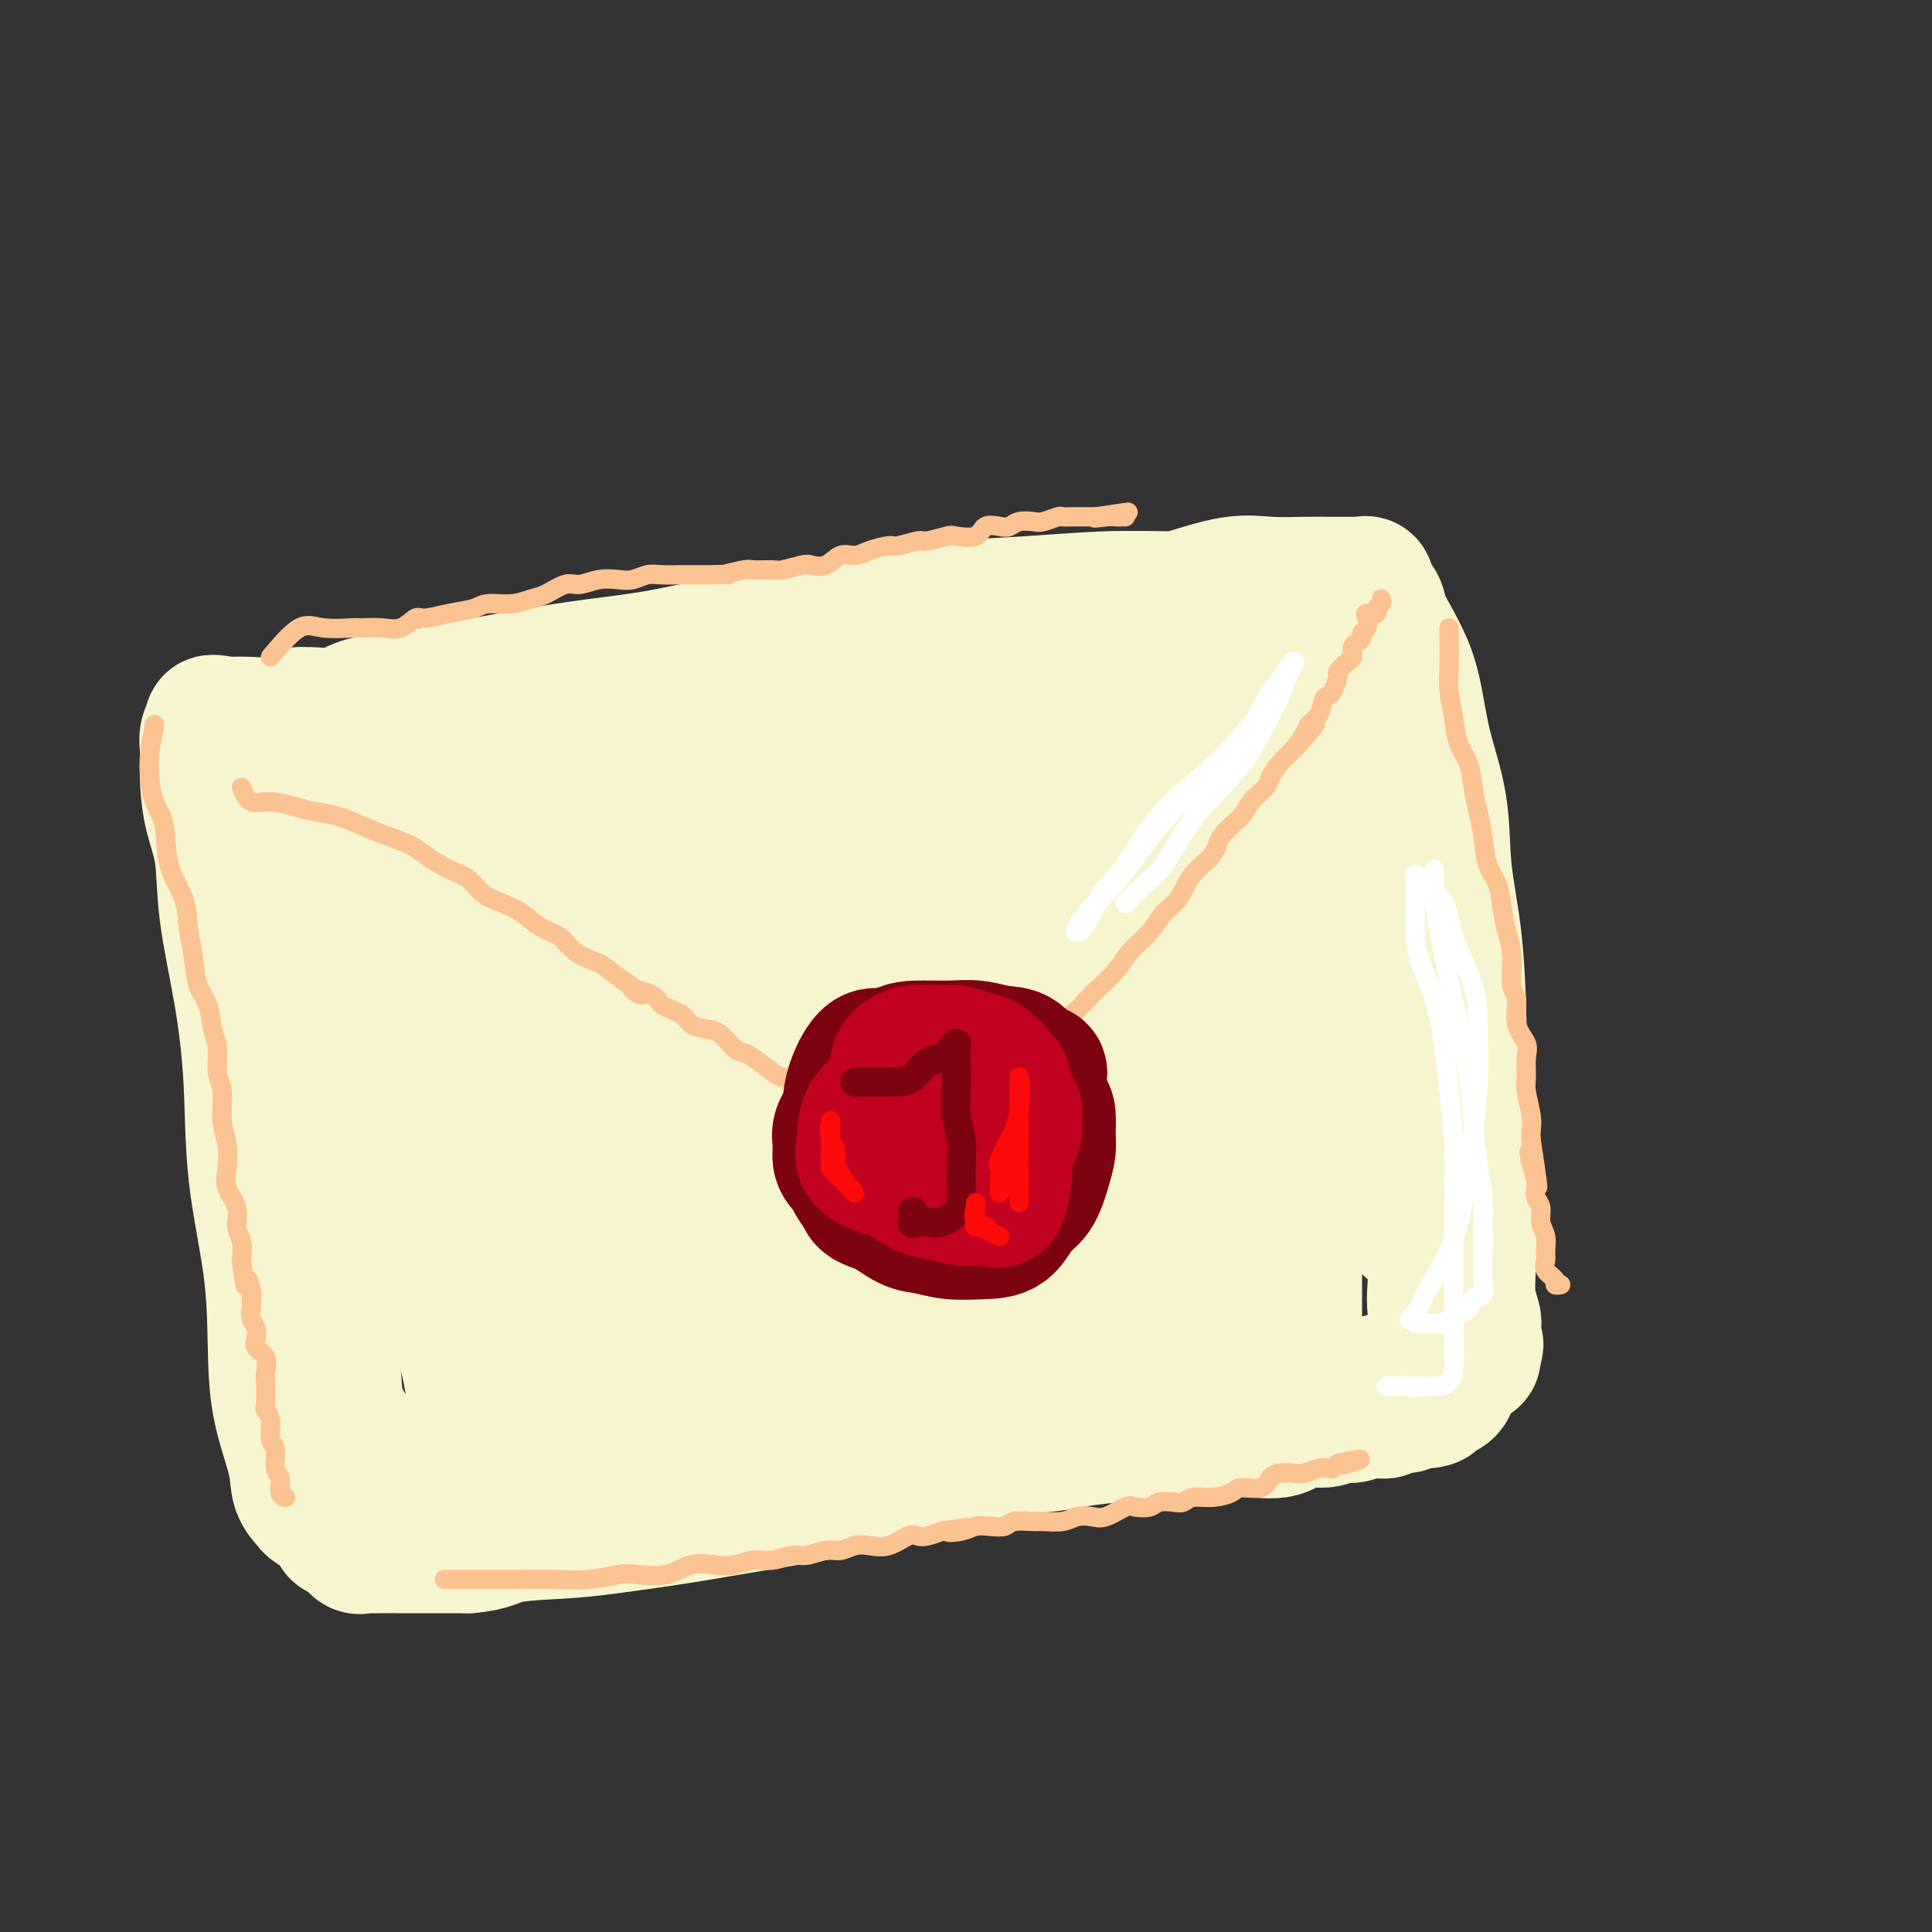 <svg viewBox='0 0 400 400' version='1.1' xmlns='http://www.w3.org/2000/svg' xmlns:xlink='http://www.w3.org/1999/xlink'><rect x="0" y="0" width="400" height="400" fill="#333333" stroke="none"/><g fill='none' stroke='rgb(247,245,208)' stroke-width='28' stroke-linecap='round' stroke-linejoin='round'><path d='M59,183c-0.012,1.826 -0.025,3.651 0,6c0.025,2.349 0.087,5.221 0,8c-0.087,2.779 -0.323,5.466 0,10c0.323,4.534 1.204,10.914 2,17c0.796,6.086 1.509,11.876 2,18c0.491,6.124 0.762,12.582 1,18c0.238,5.418 0.442,9.795 1,14c0.558,4.205 1.470,8.238 2,12c0.530,3.762 0.678,7.253 1,10c0.322,2.747 0.817,4.749 1,7c0.183,2.251 0.053,4.749 0,6c-0.053,1.251 -0.029,1.253 0,2c0.029,0.747 0.062,2.239 0,3c-0.062,0.761 -0.220,0.792 0,1c0.220,0.208 0.818,0.592 1,1c0.182,0.408 -0.053,0.842 0,1c0.053,0.158 0.396,0.042 1,0c0.604,-0.042 1.471,-0.011 2,0c0.529,0.011 0.719,0.003 1,0c0.281,-0.003 0.652,-0.001 1,0c0.348,0.001 0.674,0.000 1,0'/><path d='M76,317c1.786,0.449 2.751,0.072 4,0c1.249,-0.072 2.784,0.160 5,0c2.216,-0.160 5.114,-0.713 8,-1c2.886,-0.287 5.760,-0.307 9,-1c3.240,-0.693 6.847,-2.060 11,-3c4.153,-0.940 8.851,-1.454 13,-2c4.149,-0.546 7.749,-1.124 12,-2c4.251,-0.876 9.152,-2.052 14,-3c4.848,-0.948 9.642,-1.670 14,-2c4.358,-0.330 8.278,-0.270 13,-1c4.722,-0.730 10.244,-2.252 15,-3c4.756,-0.748 8.745,-0.722 13,-1c4.255,-0.278 8.775,-0.860 13,-1c4.225,-0.140 8.153,0.161 12,0c3.847,-0.161 7.612,-0.783 11,-1c3.388,-0.217 6.399,-0.029 9,0c2.601,0.029 4.793,-0.101 7,0c2.207,0.101 4.430,0.435 6,0c1.570,-0.435 2.489,-1.637 4,-2c1.511,-0.363 3.616,0.113 5,0c1.384,-0.113 2.049,-0.814 3,-1c0.951,-0.186 2.189,0.142 3,0c0.811,-0.142 1.194,-0.755 2,-1c0.806,-0.245 2.033,-0.122 3,0c0.967,0.122 1.674,0.243 2,0c0.326,-0.243 0.273,-0.850 1,-1c0.727,-0.150 2.236,0.156 3,0c0.764,-0.156 0.783,-0.773 1,-1c0.217,-0.227 0.634,-0.065 1,0c0.366,0.065 0.683,0.032 1,0'/><path d='M294,290c4.605,-0.808 1.616,0.173 1,0c-0.616,-0.173 1.141,-1.500 2,-2c0.859,-0.500 0.818,-0.175 1,0c0.182,0.175 0.585,0.199 1,0c0.415,-0.199 0.840,-0.621 1,-1c0.160,-0.379 0.054,-0.715 0,-1c-0.054,-0.285 -0.058,-0.519 0,-1c0.058,-0.481 0.176,-1.210 0,-2c-0.176,-0.790 -0.647,-1.641 -1,-3c-0.353,-1.359 -0.587,-3.225 -1,-5c-0.413,-1.775 -1.004,-3.457 -1,-6c0.004,-2.543 0.602,-5.946 0,-10c-0.602,-4.054 -2.406,-8.760 -3,-13c-0.594,-4.240 0.020,-8.016 0,-12c-0.020,-3.984 -0.676,-8.178 -1,-12c-0.324,-3.822 -0.318,-7.274 -1,-11c-0.682,-3.726 -2.052,-7.728 -3,-11c-0.948,-3.272 -1.473,-5.815 -2,-9c-0.527,-3.185 -1.057,-7.013 -2,-10c-0.943,-2.987 -2.299,-5.134 -3,-8c-0.701,-2.866 -0.749,-6.450 -1,-9c-0.251,-2.550 -0.707,-4.065 -1,-6c-0.293,-1.935 -0.425,-4.290 -1,-6c-0.575,-1.710 -1.593,-2.774 -2,-4c-0.407,-1.226 -0.204,-2.613 0,-4'/><path d='M277,144c-2.542,-11.170 -1.398,-5.596 -1,-4c0.398,1.596 0.051,-0.788 0,-2c-0.051,-1.212 0.195,-1.253 0,-2c-0.195,-0.747 -0.830,-2.200 -1,-3c-0.170,-0.800 0.124,-0.946 0,-1c-0.124,-0.054 -0.668,-0.014 -1,0c-0.332,0.014 -0.453,0.004 -1,0c-0.547,-0.004 -1.520,-0.001 -2,0c-0.480,0.001 -0.466,0.000 -1,0c-0.534,-0.000 -1.617,-0.001 -2,0c-0.383,0.001 -0.066,0.003 -1,0c-0.934,-0.003 -3.117,-0.011 -5,0c-1.883,0.011 -3.464,0.040 -6,0c-2.536,-0.040 -6.028,-0.147 -9,0c-2.972,0.147 -5.425,0.550 -9,1c-3.575,0.450 -8.273,0.946 -13,1c-4.727,0.054 -9.485,-0.333 -14,0c-4.515,0.333 -8.788,1.387 -13,2c-4.212,0.613 -8.365,0.786 -13,1c-4.635,0.214 -9.753,0.470 -15,1c-5.247,0.530 -10.622,1.335 -16,2c-5.378,0.665 -10.758,1.189 -16,2c-5.242,0.811 -10.347,1.909 -16,3c-5.653,1.091 -11.856,2.176 -17,3c-5.144,0.824 -9.229,1.386 -14,2c-4.771,0.614 -10.227,1.278 -15,2c-4.773,0.722 -8.862,1.502 -12,2c-3.138,0.498 -5.325,0.714 -7,1c-1.675,0.286 -2.837,0.643 -4,1'/><path d='M53,156c-18.209,3.021 -5.232,1.574 0,1c5.232,-0.574 2.719,-0.274 2,0c-0.719,0.274 0.357,0.523 1,1c0.643,0.477 0.855,1.184 1,2c0.145,0.816 0.224,1.743 1,3c0.776,1.257 2.251,2.844 3,6c0.749,3.156 0.773,7.882 1,13c0.227,5.118 0.656,10.630 1,17c0.344,6.370 0.603,13.599 1,20c0.397,6.401 0.933,11.973 1,17c0.067,5.027 -0.335,9.508 0,14c0.335,4.492 1.407,8.993 2,13c0.593,4.007 0.707,7.518 1,11c0.293,3.482 0.765,6.933 1,10c0.235,3.067 0.233,5.749 1,8c0.767,2.251 2.304,4.070 3,6c0.696,1.930 0.550,3.971 1,6c0.450,2.029 1.497,4.046 2,5c0.503,0.954 0.464,0.846 1,1c0.536,0.154 1.647,0.570 2,1c0.353,0.430 -0.052,0.875 0,1c0.052,0.125 0.559,-0.068 1,0c0.441,0.068 0.814,0.397 1,0c0.186,-0.397 0.183,-1.521 1,-2c0.817,-0.479 2.454,-0.313 4,-1c1.546,-0.687 3.002,-2.225 5,-3c1.998,-0.775 4.538,-0.786 7,-1c2.462,-0.214 4.846,-0.633 8,-1c3.154,-0.367 7.077,-0.684 11,-1'/><path d='M117,303c8.478,-1.062 9.172,-0.716 12,-1c2.828,-0.284 7.788,-1.197 12,-2c4.212,-0.803 7.674,-1.496 11,-2c3.326,-0.504 6.514,-0.821 10,-1c3.486,-0.179 7.269,-0.222 11,-1c3.731,-0.778 7.411,-2.292 11,-3c3.589,-0.708 7.085,-0.608 10,-1c2.915,-0.392 5.247,-1.274 8,-2c2.753,-0.726 5.928,-1.297 9,-2c3.072,-0.703 6.042,-1.540 9,-2c2.958,-0.460 5.904,-0.544 9,-1c3.096,-0.456 6.342,-1.285 9,-2c2.658,-0.715 4.727,-1.318 7,-2c2.273,-0.682 4.749,-1.443 7,-2c2.251,-0.557 4.278,-0.909 6,-1c1.722,-0.091 3.141,0.078 4,0c0.859,-0.078 1.158,-0.403 2,-1c0.842,-0.597 2.226,-1.467 3,-2c0.774,-0.533 0.940,-0.727 1,-1c0.060,-0.273 0.016,-0.623 0,-1c-0.016,-0.377 -0.004,-0.782 0,-1c0.004,-0.218 0.001,-0.249 0,-1c-0.001,-0.751 -0.000,-2.222 0,-3c0.000,-0.778 0.000,-0.862 0,-2c-0.000,-1.138 -0.000,-3.330 0,-6c0.000,-2.670 0.000,-5.818 0,-9c-0.000,-3.182 -0.000,-6.399 0,-11c0.000,-4.601 0.000,-10.585 0,-17c-0.000,-6.415 -0.000,-13.261 0,-20c0.000,-6.739 0.000,-13.369 0,-20'/><path d='M268,183c-0.424,-17.297 -1.983,-14.541 -3,-16c-1.017,-1.459 -1.491,-7.133 -2,-11c-0.509,-3.867 -1.052,-5.926 -2,-8c-0.948,-2.074 -2.302,-4.163 -3,-6c-0.698,-1.837 -0.740,-3.422 -1,-5c-0.260,-1.578 -0.736,-3.151 -1,-3c-0.264,0.151 -0.315,2.024 -1,3c-0.685,0.976 -2.005,1.056 -3,2c-0.995,0.944 -1.664,2.753 -3,4c-1.336,1.247 -3.339,1.933 -6,3c-2.661,1.067 -5.981,2.514 -10,4c-4.019,1.486 -8.736,3.011 -13,4c-4.264,0.989 -8.075,1.442 -13,2c-4.925,0.558 -10.966,1.222 -17,2c-6.034,0.778 -12.063,1.671 -18,2c-5.937,0.329 -11.784,0.095 -18,0c-6.216,-0.095 -12.802,-0.051 -19,0c-6.198,0.051 -12.007,0.108 -18,0c-5.993,-0.108 -12.170,-0.383 -18,0c-5.830,0.383 -11.313,1.424 -16,2c-4.687,0.576 -8.579,0.688 -12,2c-3.421,1.312 -6.372,3.823 -8,6c-1.628,2.177 -1.933,4.020 -2,6c-0.067,1.980 0.106,4.098 0,7c-0.106,2.902 -0.490,6.589 0,10c0.490,3.411 1.854,6.546 4,11c2.146,4.454 5.073,10.227 8,16'/><path d='M73,220c3.555,7.766 6.441,13.680 9,20c2.559,6.320 4.790,13.046 7,19c2.210,5.954 4.399,11.135 6,16c1.601,4.865 2.615,9.413 3,13c0.385,3.587 0.143,6.212 0,8c-0.143,1.788 -0.186,2.740 0,3c0.186,0.260 0.601,-0.173 1,0c0.399,0.173 0.782,0.950 2,0c1.218,-0.950 3.271,-3.627 6,-6c2.729,-2.373 6.132,-4.441 10,-6c3.868,-1.559 8.199,-2.610 13,-4c4.801,-1.390 10.070,-3.118 16,-5c5.930,-1.882 12.521,-3.917 19,-5c6.479,-1.083 12.846,-1.214 19,-2c6.154,-0.786 12.097,-2.228 18,-3c5.903,-0.772 11.767,-0.875 17,-1c5.233,-0.125 9.834,-0.272 14,-1c4.166,-0.728 7.897,-2.037 11,-3c3.103,-0.963 5.579,-1.579 7,-2c1.421,-0.421 1.788,-0.647 2,-1c0.212,-0.353 0.269,-0.833 0,-1c-0.269,-0.167 -0.862,-0.020 -3,0c-2.138,0.020 -5.819,-0.086 -11,0c-5.181,0.086 -11.861,0.363 -20,0c-8.139,-0.363 -17.739,-1.368 -29,-2c-11.261,-0.632 -24.185,-0.892 -36,-1c-11.815,-0.108 -22.522,-0.065 -32,0c-9.478,0.065 -17.726,0.151 -24,0c-6.274,-0.151 -10.574,-0.541 -13,0c-2.426,0.541 -2.979,2.012 -2,3c0.979,0.988 3.489,1.494 6,2'/><path d='M89,261c3.618,0.312 9.662,0.093 18,0c8.338,-0.093 18.968,-0.059 31,0c12.032,0.059 25.464,0.145 39,-2c13.536,-2.145 27.176,-6.519 40,-10c12.824,-3.481 24.832,-6.067 34,-9c9.168,-2.933 15.496,-6.211 19,-8c3.504,-1.789 4.184,-2.090 3,-3c-1.184,-0.910 -4.233,-2.431 -10,-3c-5.767,-0.569 -14.254,-0.186 -25,0c-10.746,0.186 -23.751,0.176 -37,0c-13.249,-0.176 -26.741,-0.516 -39,0c-12.259,0.516 -23.286,1.889 -31,3c-7.714,1.111 -12.117,1.959 -15,3c-2.883,1.041 -4.247,2.276 -4,3c0.247,0.724 2.106,0.936 5,1c2.894,0.064 6.822,-0.022 13,0c6.178,0.022 14.606,0.150 25,-2c10.394,-2.150 22.755,-6.580 34,-11c11.245,-4.420 21.376,-8.831 30,-13c8.624,-4.169 15.742,-8.098 20,-12c4.258,-3.902 5.656,-7.779 7,-10c1.344,-2.221 2.634,-2.787 0,-3c-2.634,-0.213 -9.190,-0.073 -18,0c-8.810,0.073 -19.872,0.080 -34,0c-14.128,-0.080 -31.321,-0.246 -48,0c-16.679,0.246 -32.844,0.905 -47,3c-14.156,2.095 -26.304,5.628 -34,9c-7.696,3.372 -10.939,6.584 -12,8c-1.061,1.416 0.061,1.035 3,1c2.939,-0.035 7.697,0.276 18,0c10.303,-0.276 26.152,-1.138 42,-2'/><path d='M116,204c18.542,-1.856 33.396,-5.996 48,-10c14.604,-4.004 28.958,-7.872 41,-11c12.042,-3.128 21.771,-5.516 28,-8c6.229,-2.484 8.958,-5.063 8,-6c-0.958,-0.937 -5.602,-0.232 -12,0c-6.398,0.232 -14.550,-0.009 -24,0c-9.450,0.009 -20.198,0.268 -31,1c-10.802,0.732 -21.656,1.937 -32,3c-10.344,1.063 -20.177,1.984 -28,3c-7.823,1.016 -13.637,2.129 -17,3c-3.363,0.871 -4.274,1.501 -5,2c-0.726,0.499 -1.267,0.865 0,1c1.267,0.135 4.342,0.037 7,0c2.658,-0.037 4.898,-0.013 9,0c4.102,0.013 10.065,0.015 15,0c4.935,-0.015 8.841,-0.047 12,0c3.159,0.047 5.569,0.173 7,0c1.431,-0.173 1.881,-0.644 2,-1c0.119,-0.356 -0.094,-0.596 0,-1c0.094,-0.404 0.494,-0.971 -1,-1c-1.494,-0.029 -4.884,0.479 -8,0c-3.116,-0.479 -5.960,-1.944 -9,-3c-3.040,-1.056 -6.276,-1.703 -10,-3c-3.724,-1.297 -7.936,-3.244 -12,-5c-4.064,-1.756 -7.979,-3.322 -12,-5c-4.021,-1.678 -8.146,-3.469 -12,-5c-3.854,-1.531 -7.435,-2.802 -11,-4c-3.565,-1.198 -7.114,-2.323 -10,-3c-2.886,-0.677 -5.110,-0.908 -7,-1c-1.890,-0.092 -3.445,-0.046 -5,0'/><path d='M47,150c-4.022,-0.696 -3.078,-0.436 -3,0c0.078,0.436 -0.709,1.048 -1,2c-0.291,0.952 -0.085,2.245 0,3c0.085,0.755 0.048,0.973 0,2c-0.048,1.027 -0.109,2.864 0,5c0.109,2.136 0.386,4.572 1,7c0.614,2.428 1.563,4.849 2,8c0.437,3.151 0.362,7.031 1,12c0.638,4.969 1.989,11.026 3,17c1.011,5.974 1.683,11.863 2,18c0.317,6.137 0.278,12.520 1,19c0.722,6.480 2.206,13.055 3,19c0.794,5.945 0.900,11.260 1,16c0.100,4.740 0.196,8.904 1,13c0.804,4.096 2.317,8.123 3,11c0.683,2.877 0.536,4.602 1,6c0.464,1.398 1.539,2.468 2,3c0.461,0.532 0.307,0.525 1,1c0.693,0.475 2.232,1.433 3,2c0.768,0.567 0.765,0.742 1,1c0.235,0.258 0.707,0.598 1,1c0.293,0.402 0.408,0.864 1,1c0.592,0.136 1.663,-0.055 2,0c0.337,0.055 -0.058,0.354 0,1c0.058,0.646 0.569,1.637 1,2c0.431,0.363 0.782,0.097 1,0c0.218,-0.097 0.301,-0.026 1,0c0.699,0.026 2.012,0.007 3,0c0.988,-0.007 1.651,-0.002 3,0c1.349,0.002 3.386,0.001 6,0c2.614,-0.001 5.807,-0.000 9,0'/><path d='M97,320c4.815,-0.402 5.353,-1.406 8,-2c2.647,-0.594 7.405,-0.778 11,-1c3.595,-0.222 6.028,-0.481 10,-1c3.972,-0.519 9.482,-1.298 14,-2c4.518,-0.702 8.043,-1.326 12,-2c3.957,-0.674 8.345,-1.397 12,-2c3.655,-0.603 6.575,-1.086 10,-2c3.425,-0.914 7.353,-2.258 11,-3c3.647,-0.742 7.014,-0.881 10,-1c2.986,-0.119 5.592,-0.217 8,-1c2.408,-0.783 4.616,-2.250 7,-3c2.384,-0.750 4.942,-0.782 7,-1c2.058,-0.218 3.616,-0.622 6,-1c2.384,-0.378 5.593,-0.730 8,-1c2.407,-0.270 4.010,-0.456 6,-1c1.990,-0.544 4.365,-1.445 7,-2c2.635,-0.555 5.528,-0.765 8,-1c2.472,-0.235 4.522,-0.497 7,-1c2.478,-0.503 5.385,-1.248 8,-2c2.615,-0.752 4.937,-1.512 7,-2c2.063,-0.488 3.868,-0.704 6,-1c2.132,-0.296 4.592,-0.672 6,-1c1.408,-0.328 1.763,-0.608 3,-1c1.237,-0.392 3.357,-0.898 5,-1c1.643,-0.102 2.808,0.198 4,0c1.192,-0.198 2.411,-0.896 3,-1c0.589,-0.104 0.550,0.384 1,0c0.450,-0.384 1.390,-1.642 2,-2c0.610,-0.358 0.888,0.183 1,0c0.112,-0.183 0.056,-1.092 0,-2'/><path d='M305,279c1.087,-0.838 0.305,-0.434 0,-1c-0.305,-0.566 -0.132,-2.101 0,-3c0.132,-0.899 0.224,-1.163 0,-2c-0.224,-0.837 -0.764,-2.248 -1,-4c-0.236,-1.752 -0.168,-3.847 0,-7c0.168,-3.153 0.435,-7.366 0,-11c-0.435,-3.634 -1.574,-6.689 -2,-11c-0.426,-4.311 -0.140,-9.877 0,-15c0.140,-5.123 0.133,-9.805 0,-15c-0.133,-5.195 -0.392,-10.905 -1,-16c-0.608,-5.095 -1.565,-9.575 -2,-14c-0.435,-4.425 -0.346,-8.795 -1,-13c-0.654,-4.205 -2.049,-8.246 -3,-12c-0.951,-3.754 -1.458,-7.223 -2,-10c-0.542,-2.777 -1.119,-4.863 -2,-7c-0.881,-2.137 -2.067,-4.324 -3,-6c-0.933,-1.676 -1.612,-2.841 -2,-4c-0.388,-1.159 -0.484,-2.310 -1,-3c-0.516,-0.690 -1.453,-0.917 -2,-1c-0.547,-0.083 -0.705,-0.022 -1,0c-0.295,0.022 -0.729,0.006 -1,0c-0.271,-0.006 -0.381,-0.002 -1,0c-0.619,0.002 -1.748,0.000 -3,0c-1.252,-0.000 -2.626,-0.000 -4,0'/><path d='M273,124c-3.287,-0.154 -5.505,-0.038 -8,0c-2.495,0.038 -5.266,-0.001 -9,0c-3.734,0.001 -8.430,0.044 -13,0c-4.570,-0.044 -9.014,-0.173 -14,0c-4.986,0.173 -10.514,0.650 -16,1c-5.486,0.350 -10.930,0.573 -16,1c-5.070,0.427 -9.767,1.059 -15,2c-5.233,0.941 -11.000,2.192 -16,3c-5.000,0.808 -9.231,1.175 -14,2c-4.769,0.825 -10.077,2.109 -15,3c-4.923,0.891 -9.463,1.391 -14,2c-4.537,0.609 -9.073,1.328 -13,2c-3.927,0.672 -7.245,1.298 -11,2c-3.755,0.702 -7.948,1.480 -11,2c-3.052,0.520 -4.964,0.780 -7,1c-2.036,0.220 -4.194,0.398 -6,1c-1.806,0.602 -3.258,1.628 -5,2c-1.742,0.372 -3.773,0.088 -5,0c-1.227,-0.088 -1.649,0.018 -2,0c-0.351,-0.018 -0.630,-0.162 -1,0c-0.370,0.162 -0.831,0.628 -1,1c-0.169,0.372 -0.046,0.650 0,1c0.046,0.350 0.015,0.772 0,1c-0.015,0.228 -0.016,0.262 0,1c0.016,0.738 0.047,2.179 0,3c-0.047,0.821 -0.174,1.021 0,2c0.174,0.979 0.649,2.738 2,5c1.351,2.262 3.579,5.029 6,9c2.421,3.971 5.037,9.146 8,15c2.963,5.854 6.275,12.387 10,19c3.725,6.613 7.862,13.307 12,20'/><path d='M99,225c7.437,13.142 8.030,14.498 11,18c2.970,3.502 8.319,9.151 13,12c4.681,2.849 8.696,2.897 14,2c5.304,-0.897 11.898,-2.738 19,-6c7.102,-3.262 14.710,-7.946 22,-13c7.290,-5.054 14.260,-10.479 21,-16c6.740,-5.521 13.251,-11.140 18,-16c4.749,-4.860 7.737,-8.963 9,-11c1.263,-2.037 0.803,-2.010 0,-2c-0.803,0.010 -1.948,0.002 -5,0c-3.052,-0.002 -8.012,0.003 -14,0c-5.988,-0.003 -13.003,-0.015 -22,1c-8.997,1.015 -19.976,3.056 -31,6c-11.024,2.944 -22.094,6.791 -32,10c-9.906,3.209 -18.650,5.779 -25,9c-6.350,3.221 -10.307,7.092 -12,9c-1.693,1.908 -1.121,1.853 1,2c2.121,0.147 5.790,0.498 12,1c6.210,0.502 14.962,1.157 26,0c11.038,-1.157 24.361,-4.124 37,-8c12.639,-3.876 24.595,-8.661 36,-13c11.405,-4.339 22.259,-8.233 29,-12c6.741,-3.767 9.368,-7.409 11,-9c1.632,-1.591 2.269,-1.133 0,-1c-2.269,0.133 -7.443,-0.059 -14,0c-6.557,0.059 -14.497,0.370 -24,3c-9.503,2.630 -20.568,7.581 -32,12c-11.432,4.419 -23.229,8.308 -32,13c-8.771,4.692 -14.515,10.186 -18,13c-3.485,2.814 -4.710,2.947 -4,3c0.710,0.053 3.355,0.027 6,0'/><path d='M119,232c3.675,0.053 9.863,0.185 18,-1c8.137,-1.185 18.222,-3.689 31,-7c12.778,-3.311 28.248,-7.430 40,-10c11.752,-2.570 19.786,-3.591 23,-4c3.214,-0.409 1.607,-0.204 0,0'/><path d='M259,192c-1.211,1.981 -2.422,3.962 -3,6c-0.578,2.038 -0.523,4.133 0,8c0.523,3.867 1.513,9.508 2,14c0.487,4.492 0.472,7.836 1,11c0.528,3.164 1.598,6.148 2,5c0.402,-1.148 0.137,-6.427 0,-11c-0.137,-4.573 -0.146,-8.440 0,-13c0.146,-4.560 0.445,-9.814 0,-15c-0.445,-5.186 -1.636,-10.304 -2,-15c-0.364,-4.696 0.098,-8.971 0,-12c-0.098,-3.029 -0.758,-4.812 -1,-4c-0.242,0.812 -0.067,4.219 0,8c0.067,3.781 0.028,7.936 0,12c-0.028,4.064 -0.043,8.038 0,12c0.043,3.962 0.144,7.913 1,12c0.856,4.087 2.466,8.310 4,12c1.534,3.690 2.992,6.845 4,10c1.008,3.155 1.566,6.308 2,8c0.434,1.692 0.742,1.921 1,2c0.258,0.079 0.464,0.007 1,0c0.536,-0.007 1.401,0.050 2,0c0.599,-0.050 0.930,-0.206 1,-1c0.070,-0.794 -0.123,-2.227 0,-3c0.123,-0.773 0.561,-0.887 1,-1'/><path d='M275,237c0.354,-0.775 0.740,-0.714 1,0c0.260,0.714 0.395,2.079 1,3c0.605,0.921 1.679,1.398 2,2c0.321,0.602 -0.110,1.328 0,2c0.110,0.672 0.762,1.291 1,2c0.238,0.709 0.064,1.507 0,1c-0.064,-0.507 -0.017,-2.320 0,-4c0.017,-1.680 0.005,-3.228 0,-5c-0.005,-1.772 -0.001,-3.768 0,-6c0.001,-2.232 0.000,-4.701 0,-7c-0.000,-2.299 -0.000,-4.429 0,-7c0.000,-2.571 0.000,-5.582 0,-8c-0.000,-2.418 -0.000,-4.244 0,-7c0.000,-2.756 0.000,-6.441 0,-9c-0.000,-2.559 -0.000,-3.992 0,-6c0.000,-2.008 0.000,-4.590 0,-7c-0.000,-2.410 -0.000,-4.649 0,-6c0.000,-1.351 0.000,-1.815 0,-2c-0.000,-0.185 -0.000,-0.093 0,0'/><path d='M217,134c3.126,-2.882 6.252,-5.763 9,-7c2.748,-1.237 5.118,-0.829 8,-1c2.882,-0.171 6.276,-0.921 10,-2c3.724,-1.079 7.778,-2.485 11,-3c3.222,-0.515 5.612,-0.138 8,0c2.388,0.138 4.773,0.035 7,0c2.227,-0.035 4.295,-0.004 6,0c1.705,0.004 3.045,-0.020 4,0c0.955,0.020 1.524,0.084 2,0c0.476,-0.084 0.857,-0.314 1,0c0.143,0.314 0.046,1.173 0,2c-0.046,0.827 -0.041,1.621 0,3c0.041,1.379 0.119,3.343 0,6c-0.119,2.657 -0.435,6.007 0,10c0.435,3.993 1.622,8.630 2,13c0.378,4.370 -0.053,8.475 0,13c0.053,4.525 0.592,9.471 1,14c0.408,4.529 0.687,8.643 1,13c0.313,4.357 0.661,8.959 1,13c0.339,4.041 0.670,7.520 1,11'/><path d='M289,219c1.321,17.305 1.622,11.566 2,11c0.378,-0.566 0.833,4.041 1,7c0.167,2.959 0.045,4.271 0,6c-0.045,1.729 -0.012,3.875 0,5c0.012,1.125 0.003,1.229 0,2c-0.003,0.771 -0.001,2.207 0,3c0.001,0.793 0.000,0.941 0,1c-0.000,0.059 -0.000,0.030 0,0'/></g>
<g fill='none' stroke='rgb(252,195,146)' stroke-width='4' stroke-linecap='round' stroke-linejoin='round'><path d='M32,150c-0.408,2.095 -0.816,4.190 -1,6c-0.184,1.810 -0.144,3.336 0,5c0.144,1.664 0.392,3.465 1,5c0.608,1.535 1.578,2.803 2,5c0.422,2.197 0.297,5.323 1,8c0.703,2.677 2.234,4.907 3,7c0.766,2.093 0.768,4.051 1,6c0.232,1.949 0.693,3.888 1,6c0.307,2.112 0.459,4.396 1,6c0.541,1.604 1.469,2.527 2,4c0.531,1.473 0.663,3.495 1,5c0.337,1.505 0.879,2.491 1,4c0.121,1.509 -0.177,3.541 0,5c0.177,1.459 0.830,2.347 1,4c0.170,1.653 -0.143,4.073 0,6c0.143,1.927 0.741,3.363 1,5c0.259,1.637 0.178,3.476 0,5c-0.178,1.524 -0.454,2.731 0,4c0.454,1.269 1.637,2.598 2,4c0.363,1.402 -0.095,2.878 0,4c0.095,1.122 0.741,1.892 1,3c0.259,1.108 0.129,2.554 0,4'/><path d='M50,261c0.940,7.650 0.792,4.774 1,4c0.208,-0.774 0.774,0.555 1,2c0.226,1.445 0.111,3.006 0,4c-0.111,0.994 -0.218,1.420 0,2c0.218,0.580 0.762,1.314 1,2c0.238,0.686 0.169,1.322 0,2c-0.169,0.678 -0.437,1.396 0,2c0.437,0.604 1.580,1.093 2,2c0.420,0.907 0.117,2.233 0,3c-0.117,0.767 -0.046,0.976 0,2c0.046,1.024 0.069,2.863 0,4c-0.069,1.137 -0.230,1.572 0,2c0.230,0.428 0.850,0.848 1,2c0.150,1.152 -0.171,3.037 0,4c0.171,0.963 0.834,1.004 1,2c0.166,0.996 -0.166,2.946 0,4c0.166,1.054 0.828,1.210 1,2c0.172,0.790 -0.146,2.213 0,3c0.146,0.787 0.756,0.939 1,1c0.244,0.061 0.122,0.030 0,0'/><path d='M92,327c3.283,-0.002 6.566,-0.004 9,0c2.434,0.004 4.017,0.015 6,0c1.983,-0.015 4.364,-0.054 7,0c2.636,0.054 5.526,0.203 8,0c2.474,-0.203 4.531,-0.759 6,-1c1.469,-0.241 2.349,-0.169 4,0c1.651,0.169 4.072,0.433 6,0c1.928,-0.433 3.362,-1.565 5,-2c1.638,-0.435 3.482,-0.173 5,0c1.518,0.173 2.712,0.258 4,0c1.288,-0.258 2.669,-0.858 4,-1c1.331,-0.142 2.610,0.173 4,0c1.390,-0.173 2.889,-0.835 4,-1c1.111,-0.165 1.833,0.165 3,0c1.167,-0.165 2.779,-0.827 4,-1c1.221,-0.173 2.050,0.142 3,0c0.950,-0.142 2.022,-0.742 3,-1c0.978,-0.258 1.861,-0.173 3,0c1.139,0.173 2.535,0.436 4,0c1.465,-0.436 3.001,-1.570 4,-2c0.999,-0.430 1.461,-0.154 2,0c0.539,0.154 1.154,0.187 2,0c0.846,-0.187 1.923,-0.593 3,-1'/><path d='M195,317c9.188,-1.408 3.660,-0.429 2,0c-1.660,0.429 0.550,0.307 2,0c1.450,-0.307 2.140,-0.800 3,-1c0.860,-0.200 1.891,-0.106 3,0c1.109,0.106 2.296,0.226 3,0c0.704,-0.226 0.926,-0.796 2,-1c1.074,-0.204 3.001,-0.041 4,0c0.999,0.041 1.070,-0.040 2,0c0.930,0.040 2.718,0.199 4,0c1.282,-0.199 2.057,-0.758 3,-1c0.943,-0.242 2.052,-0.169 3,0c0.948,0.169 1.733,0.434 3,0c1.267,-0.434 3.014,-1.567 4,-2c0.986,-0.433 1.209,-0.168 2,0c0.791,0.168 2.150,0.237 3,0c0.850,-0.237 1.192,-0.781 2,-1c0.808,-0.219 2.083,-0.114 3,0c0.917,0.114 1.475,0.237 2,0c0.525,-0.237 1.016,-0.832 2,-1c0.984,-0.168 2.462,0.092 4,0c1.538,-0.092 3.135,-0.536 4,-1c0.865,-0.464 0.998,-0.948 2,-1c1.002,-0.052 2.872,0.327 4,0c1.128,-0.327 1.513,-1.359 2,-2c0.487,-0.641 1.076,-0.890 2,-1c0.924,-0.110 2.184,-0.081 3,0c0.816,0.081 1.188,0.215 2,0c0.812,-0.215 2.063,-0.779 3,-1c0.937,-0.221 1.560,-0.098 2,0c0.440,0.098 0.697,0.171 1,0c0.303,-0.171 0.651,-0.585 1,-1'/><path d='M277,303c7.911,-1.711 3.689,-0.489 2,0c-1.689,0.489 -0.844,0.244 0,0'/><path d='M300,130c0.026,2.963 0.052,5.926 0,8c-0.052,2.074 -0.183,3.260 0,5c0.183,1.740 0.679,4.033 1,6c0.321,1.967 0.468,3.609 1,5c0.532,1.391 1.451,2.532 2,4c0.549,1.468 0.728,3.262 1,5c0.272,1.738 0.636,3.419 1,5c0.364,1.581 0.727,3.062 1,5c0.273,1.938 0.455,4.333 1,6c0.545,1.667 1.451,2.607 2,4c0.549,1.393 0.740,3.238 1,5c0.260,1.762 0.590,3.440 1,5c0.410,1.560 0.902,3.002 1,5c0.098,1.998 -0.198,4.554 0,6c0.198,1.446 0.891,1.784 1,3c0.109,1.216 -0.364,3.310 0,5c0.364,1.690 1.565,2.977 2,4c0.435,1.023 0.102,1.783 0,3c-0.102,1.217 0.025,2.892 0,4c-0.025,1.108 -0.203,1.647 0,3c0.203,1.353 0.785,3.518 1,5c0.215,1.482 0.061,2.281 0,3c-0.061,0.719 -0.031,1.360 0,2'/><path d='M317,236c2.646,17.265 0.760,7.427 0,4c-0.760,-3.427 -0.396,-0.444 0,1c0.396,1.444 0.823,1.348 1,2c0.177,0.652 0.104,2.050 0,3c-0.104,0.950 -0.238,1.451 0,2c0.238,0.549 0.849,1.144 1,2c0.151,0.856 -0.158,1.972 0,3c0.158,1.028 0.782,1.967 1,3c0.218,1.033 0.029,2.161 0,3c-0.029,0.839 0.101,1.388 0,2c-0.101,0.612 -0.433,1.288 0,2c0.433,0.712 1.632,1.459 2,2c0.368,0.541 -0.093,0.876 0,1c0.093,0.124 0.741,0.035 1,0c0.259,-0.035 0.130,-0.018 0,0'/><path d='M56,136c2.142,-2.536 4.285,-5.072 6,-6c1.715,-0.928 3.004,-0.246 5,0c1.996,0.246 4.699,0.058 6,0c1.301,-0.058 1.200,0.013 2,0c0.800,-0.013 2.502,-0.112 4,0c1.498,0.112 2.793,0.434 4,0c1.207,-0.434 2.327,-1.623 3,-2c0.673,-0.377 0.900,0.057 2,0c1.100,-0.057 3.075,-0.607 5,-1c1.925,-0.393 3.802,-0.629 5,-1c1.198,-0.371 1.717,-0.878 3,-1c1.283,-0.122 3.329,0.140 5,0c1.671,-0.140 2.967,-0.682 4,-1c1.033,-0.318 1.802,-0.411 3,-1c1.198,-0.589 2.823,-1.673 4,-2c1.177,-0.327 1.904,0.105 3,0c1.096,-0.105 2.560,-0.746 4,-1c1.440,-0.254 2.855,-0.121 4,0c1.145,0.121 2.021,0.228 3,0c0.979,-0.228 2.062,-0.793 3,-1c0.938,-0.207 1.732,-0.055 3,0c1.268,0.055 3.010,0.015 4,0c0.990,-0.015 1.228,-0.004 2,0c0.772,0.004 2.078,0.001 3,0c0.922,-0.001 1.461,-0.001 2,0'/><path d='M148,119c5.022,-0.248 2.078,0.131 2,0c-0.078,-0.131 2.711,-0.771 4,-1c1.289,-0.229 1.079,-0.048 2,0c0.921,0.048 2.974,-0.038 4,0c1.026,0.038 1.026,0.198 2,0c0.974,-0.198 2.922,-0.756 4,-1c1.078,-0.244 1.288,-0.173 2,0c0.712,0.173 1.928,0.449 3,0c1.072,-0.449 2.000,-1.622 3,-2c1.000,-0.378 2.072,0.038 3,0c0.928,-0.038 1.713,-0.531 3,-1c1.287,-0.469 3.077,-0.914 4,-1c0.923,-0.086 0.979,0.187 2,0c1.021,-0.187 3.005,-0.833 4,-1c0.995,-0.167 1.000,0.144 2,0c1.000,-0.144 2.996,-0.743 4,-1c1.004,-0.257 1.018,-0.173 2,0c0.982,0.173 2.933,0.435 4,0c1.067,-0.435 1.248,-1.567 2,-2c0.752,-0.433 2.073,-0.168 3,0c0.927,0.168 1.461,0.237 2,0c0.539,-0.237 1.085,-0.782 2,-1c0.915,-0.218 2.200,-0.111 3,0c0.800,0.111 1.116,0.226 2,0c0.884,-0.226 2.335,-0.793 3,-1c0.665,-0.207 0.545,-0.056 1,0c0.455,0.056 1.484,0.015 2,0c0.516,-0.015 0.520,-0.004 1,0c0.480,0.004 1.437,0.001 2,0c0.563,-0.001 0.732,-0.000 1,0c0.268,0.000 0.634,0.000 1,0'/><path d='M227,107c12.416,-1.856 3.958,-0.497 1,0c-2.958,0.497 -0.414,0.133 1,0c1.414,-0.133 1.699,-0.036 2,0c0.301,0.036 0.620,0.010 1,0c0.380,-0.010 0.823,-0.003 1,0c0.177,0.003 0.089,0.001 0,0'/><path d='M50,163c0.520,1.291 1.040,2.583 2,3c0.960,0.417 2.359,-0.040 4,0c1.641,0.040 3.522,0.577 5,1c1.478,0.423 2.553,0.732 4,1c1.447,0.268 3.267,0.493 5,1c1.733,0.507 3.380,1.295 5,2c1.620,0.705 3.214,1.329 5,2c1.786,0.671 3.765,1.391 5,2c1.235,0.609 1.726,1.108 3,2c1.274,0.892 3.330,2.177 5,3c1.670,0.823 2.953,1.183 4,2c1.047,0.817 1.859,2.091 3,3c1.141,0.909 2.611,1.454 4,2c1.389,0.546 2.698,1.092 4,2c1.302,0.908 2.598,2.178 4,3c1.402,0.822 2.909,1.195 4,2c1.091,0.805 1.767,2.040 3,3c1.233,0.960 3.024,1.643 4,2c0.976,0.357 1.136,0.388 2,1c0.864,0.612 2.432,1.806 4,3'/><path d='M129,203c7.034,4.750 2.618,2.624 2,2c-0.618,-0.624 2.561,0.253 4,1c1.439,0.747 1.137,1.364 2,2c0.863,0.636 2.892,1.291 4,2c1.108,0.709 1.294,1.472 2,2c0.706,0.528 1.930,0.822 3,1c1.070,0.178 1.985,0.240 3,1c1.015,0.760 2.129,2.217 3,3c0.871,0.783 1.498,0.892 2,1c0.502,0.108 0.880,0.214 2,1c1.120,0.786 2.983,2.251 4,3c1.017,0.749 1.189,0.782 2,1c0.811,0.218 2.263,0.622 3,1c0.737,0.378 0.761,0.731 1,1c0.239,0.269 0.694,0.454 1,1c0.306,0.546 0.463,1.455 1,2c0.537,0.545 1.452,0.728 2,1c0.548,0.272 0.728,0.632 1,1c0.272,0.368 0.636,0.742 1,1c0.364,0.258 0.727,0.399 1,1c0.273,0.601 0.457,1.663 1,2c0.543,0.337 1.445,-0.049 2,0c0.555,0.049 0.765,0.535 1,1c0.235,0.465 0.497,0.909 1,1c0.503,0.091 1.248,-0.172 2,0c0.752,0.172 1.511,0.778 2,1c0.489,0.222 0.709,0.060 1,0c0.291,-0.060 0.655,-0.017 1,0c0.345,0.017 0.673,0.009 1,0'/><path d='M185,237c1.820,0.464 0.869,0.124 1,0c0.131,-0.124 1.343,-0.033 2,0c0.657,0.033 0.759,0.006 1,0c0.241,-0.006 0.619,0.008 1,0c0.381,-0.008 0.764,-0.038 1,0c0.236,0.038 0.327,0.144 1,0c0.673,-0.144 1.930,-0.537 3,-1c1.070,-0.463 1.954,-0.998 3,-2c1.046,-1.002 2.254,-2.473 4,-4c1.746,-1.527 4.030,-3.110 6,-5c1.970,-1.890 3.627,-4.088 5,-6c1.373,-1.912 2.463,-3.540 4,-5c1.537,-1.460 3.521,-2.753 5,-4c1.479,-1.247 2.454,-2.449 4,-4c1.546,-1.551 3.663,-3.452 5,-5c1.337,-1.548 1.893,-2.742 3,-4c1.107,-1.258 2.766,-2.580 4,-4c1.234,-1.420 2.044,-2.938 3,-4c0.956,-1.062 2.060,-1.667 3,-3c0.940,-1.333 1.717,-3.395 3,-5c1.283,-1.605 3.073,-2.751 4,-4c0.927,-1.249 0.993,-2.599 2,-4c1.007,-1.401 2.955,-2.854 4,-4c1.045,-1.146 1.186,-1.984 2,-3c0.814,-1.016 2.301,-2.211 3,-3c0.699,-0.789 0.611,-1.174 1,-2c0.389,-0.826 1.254,-2.093 2,-3c0.746,-0.907 1.373,-1.453 2,-2'/><path d='M267,156c9.528,-11.033 3.848,-4.115 2,-2c-1.848,2.115 0.135,-0.571 1,-2c0.865,-1.429 0.613,-1.599 1,-2c0.387,-0.401 1.414,-1.032 2,-2c0.586,-0.968 0.730,-2.271 1,-3c0.270,-0.729 0.667,-0.882 1,-1c0.333,-0.118 0.601,-0.202 1,-1c0.399,-0.798 0.929,-2.312 1,-3c0.071,-0.688 -0.318,-0.552 0,-1c0.318,-0.448 1.343,-1.482 2,-2c0.657,-0.518 0.946,-0.520 1,-1c0.054,-0.480 -0.125,-1.437 0,-2c0.125,-0.563 0.556,-0.732 1,-1c0.444,-0.268 0.901,-0.636 1,-1c0.099,-0.364 -0.162,-0.724 0,-1c0.162,-0.276 0.746,-0.469 1,-1c0.254,-0.531 0.177,-1.399 0,-2c-0.177,-0.601 -0.454,-0.935 0,-1c0.454,-0.065 1.638,0.140 2,0c0.362,-0.140 -0.099,-0.625 0,-1c0.099,-0.375 0.757,-0.639 1,-1c0.243,-0.361 0.069,-0.817 0,-1c-0.069,-0.183 -0.035,-0.091 0,0'/></g>
<g fill='none' stroke='rgb(125,2,18)' stroke-width='28' stroke-linecap='round' stroke-linejoin='round'><path d='M194,225c-5.383,5.186 -10.767,10.371 -12,13c-1.233,2.629 1.683,2.701 4,3c2.317,0.299 4.035,0.826 6,1c1.965,0.174 4.177,-0.003 6,0c1.823,0.003 3.258,0.187 5,0c1.742,-0.187 3.790,-0.747 5,-2c1.210,-1.253 1.582,-3.201 2,-5c0.418,-1.799 0.883,-3.449 1,-5c0.117,-1.551 -0.112,-3.004 0,-4c0.112,-0.996 0.565,-1.537 0,-2c-0.565,-0.463 -2.149,-0.848 -4,-1c-1.851,-0.152 -3.970,-0.071 -6,0c-2.030,0.071 -3.969,0.133 -6,0c-2.031,-0.133 -4.152,-0.459 -6,0c-1.848,0.459 -3.422,1.703 -5,3c-1.578,1.297 -3.158,2.645 -4,4c-0.842,1.355 -0.944,2.716 -1,4c-0.056,1.284 -0.067,2.491 0,3c0.067,0.509 0.211,0.322 0,1c-0.211,0.678 -0.778,2.223 0,3c0.778,0.777 2.902,0.786 5,1c2.098,0.214 4.171,0.633 6,1c1.829,0.367 3.415,0.684 5,1'/><path d='M195,244c3.075,0.472 2.764,0.153 4,0c1.236,-0.153 4.020,-0.141 6,0c1.980,0.141 3.157,0.411 4,0c0.843,-0.411 1.353,-1.503 2,-3c0.647,-1.497 1.430,-3.399 2,-5c0.570,-1.601 0.928,-2.902 1,-4c0.072,-1.098 -0.140,-1.993 0,-3c0.140,-1.007 0.634,-2.126 0,-3c-0.634,-0.874 -2.395,-1.502 -4,-2c-1.605,-0.498 -3.053,-0.867 -5,-1c-1.947,-0.133 -4.391,-0.032 -6,0c-1.609,0.032 -2.381,-0.007 -4,0c-1.619,0.007 -4.084,0.058 -6,0c-1.916,-0.058 -3.284,-0.226 -5,0c-1.716,0.226 -3.780,0.846 -5,2c-1.220,1.154 -1.596,2.841 -2,4c-0.404,1.159 -0.835,1.788 -1,3c-0.165,1.212 -0.063,3.007 0,4c0.063,0.993 0.087,1.184 0,2c-0.087,0.816 -0.284,2.257 1,3c1.284,0.743 4.050,0.787 6,1c1.950,0.213 3.085,0.595 5,1c1.915,0.405 4.611,0.833 7,1c2.389,0.167 4.471,0.071 6,0c1.529,-0.071 2.504,-0.118 4,0c1.496,0.118 3.511,0.402 5,0c1.489,-0.402 2.451,-1.489 3,-3c0.549,-1.511 0.683,-3.446 1,-5c0.317,-1.554 0.816,-2.726 1,-4c0.184,-1.274 0.053,-2.650 0,-4c-0.053,-1.350 -0.026,-2.675 0,-4'/><path d='M215,224c0.681,-3.377 -0.115,-1.819 -1,-2c-0.885,-0.181 -1.859,-2.101 -3,-3c-1.141,-0.899 -2.449,-0.777 -4,-1c-1.551,-0.223 -3.347,-0.793 -5,-1c-1.653,-0.207 -3.164,-0.052 -5,0c-1.836,0.052 -3.996,0.001 -6,0c-2.004,-0.001 -3.851,0.047 -5,1c-1.149,0.953 -1.600,2.810 -3,4c-1.400,1.190 -3.749,1.712 -5,3c-1.251,1.288 -1.402,3.344 -2,5c-0.598,1.656 -1.641,2.914 -2,4c-0.359,1.086 -0.032,2.001 0,3c0.032,0.999 -0.229,2.084 0,3c0.229,0.916 0.949,1.664 2,2c1.051,0.336 2.434,0.262 4,1c1.566,0.738 3.316,2.289 5,3c1.684,0.711 3.302,0.583 5,1c1.698,0.417 3.478,1.380 5,2c1.522,0.620 2.788,0.897 4,1c1.212,0.103 2.370,0.033 4,0c1.630,-0.033 3.733,-0.030 5,0c1.267,0.030 1.699,0.086 2,0c0.301,-0.086 0.472,-0.315 1,-1c0.528,-0.685 1.413,-1.826 2,-3c0.587,-1.174 0.876,-2.382 1,-4c0.124,-1.618 0.081,-3.645 0,-5c-0.081,-1.355 -0.201,-2.037 0,-3c0.201,-0.963 0.724,-2.207 0,-3c-0.724,-0.793 -2.695,-1.137 -4,-2c-1.305,-0.863 -1.944,-2.247 -3,-3c-1.056,-0.753 -2.528,-0.877 -4,-1'/><path d='M203,225c-2.691,-0.928 -3.918,-0.249 -5,0c-1.082,0.249 -2.019,0.066 -3,0c-0.981,-0.066 -2.004,-0.017 -3,0c-0.996,0.017 -1.963,0.002 -3,0c-1.037,-0.002 -2.145,0.009 -3,0c-0.855,-0.009 -1.459,-0.037 -2,0c-0.541,0.037 -1.021,0.138 -2,1c-0.979,0.862 -2.458,2.483 -3,4c-0.542,1.517 -0.148,2.928 0,4c0.148,1.072 0.051,1.805 0,3c-0.051,1.195 -0.054,2.853 0,4c0.054,1.147 0.166,1.785 0,3c-0.166,1.215 -0.609,3.009 0,4c0.609,0.991 2.269,1.180 4,2c1.731,0.820 3.534,2.272 5,3c1.466,0.728 2.594,0.732 4,1c1.406,0.268 3.090,0.800 5,1c1.910,0.200 4.045,0.066 6,0c1.955,-0.066 3.729,-0.066 5,-1c1.271,-0.934 2.039,-2.804 3,-4c0.961,-1.196 2.114,-1.718 3,-3c0.886,-1.282 1.504,-3.324 2,-5c0.496,-1.676 0.871,-2.985 1,-4c0.129,-1.015 0.010,-1.737 0,-3c-0.010,-1.263 0.087,-3.067 0,-4c-0.087,-0.933 -0.357,-0.996 -1,-2c-0.643,-1.004 -1.658,-2.949 -3,-4c-1.342,-1.051 -3.009,-1.210 -5,-2c-1.991,-0.790 -4.305,-2.213 -6,-3c-1.695,-0.787 -2.770,-0.939 -4,-1c-1.230,-0.061 -2.615,-0.030 -4,0'/><path d='M194,219c-3.821,-0.945 -3.875,-0.309 -5,0c-1.125,0.309 -3.321,0.291 -5,0c-1.679,-0.291 -2.842,-0.854 -4,0c-1.158,0.854 -2.311,3.126 -3,5c-0.689,1.874 -0.912,3.349 -1,5c-0.088,1.651 -0.039,3.479 0,5c0.039,1.521 0.067,2.737 0,4c-0.067,1.263 -0.231,2.573 0,4c0.231,1.427 0.856,2.970 2,4c1.144,1.030 2.808,1.547 5,2c2.192,0.453 4.912,0.844 6,1c1.088,0.156 0.544,0.078 0,0'/></g>
<g fill='none' stroke='rgb(193,1,32)' stroke-width='28' stroke-linecap='round' stroke-linejoin='round'><path d='M198,232c-1.600,3.375 -3.199,6.750 -3,8c0.199,1.250 2.197,0.375 3,0c0.803,-0.375 0.411,-0.250 1,0c0.589,0.250 2.157,0.624 3,0c0.843,-0.624 0.959,-2.247 1,-3c0.041,-0.753 0.007,-0.636 0,-1c-0.007,-0.364 0.012,-1.208 0,-2c-0.012,-0.792 -0.056,-1.533 0,-2c0.056,-0.467 0.211,-0.662 0,-1c-0.211,-0.338 -0.789,-0.819 -2,-1c-1.211,-0.181 -3.057,-0.061 -4,0c-0.943,0.061 -0.985,0.064 -2,0c-1.015,-0.064 -3.004,-0.196 -4,0c-0.996,0.196 -1.001,0.720 -1,1c0.001,0.280 0.006,0.315 0,1c-0.006,0.685 -0.022,2.019 0,3c0.022,0.981 0.083,1.610 0,2c-0.083,0.390 -0.309,0.540 0,1c0.309,0.460 1.155,1.230 2,2'/><path d='M192,240c0.938,1.545 2.784,0.408 4,0c1.216,-0.408 1.803,-0.087 3,0c1.197,0.087 3.004,-0.058 4,0c0.996,0.058 1.181,0.320 2,0c0.819,-0.320 2.273,-1.224 3,-2c0.727,-0.776 0.726,-1.426 1,-2c0.274,-0.574 0.823,-1.072 1,-2c0.177,-0.928 -0.017,-2.287 0,-3c0.017,-0.713 0.246,-0.780 0,-1c-0.246,-0.220 -0.967,-0.595 -2,-1c-1.033,-0.405 -2.377,-0.841 -4,-1c-1.623,-0.159 -3.526,-0.040 -5,0c-1.474,0.040 -2.521,0.000 -4,0c-1.479,-0.000 -3.391,0.038 -5,0c-1.609,-0.038 -2.913,-0.153 -4,0c-1.087,0.153 -1.955,0.572 -3,1c-1.045,0.428 -2.267,0.864 -3,2c-0.733,1.136 -0.978,2.971 -1,4c-0.022,1.029 0.178,1.253 0,2c-0.178,0.747 -0.733,2.017 0,3c0.733,0.983 2.755,1.679 4,2c1.245,0.321 1.712,0.269 3,1c1.288,0.731 3.398,2.247 5,3c1.602,0.753 2.695,0.742 4,1c1.305,0.258 2.823,0.783 4,1c1.177,0.217 2.014,0.124 3,0c0.986,-0.124 2.121,-0.279 3,0c0.879,0.279 1.504,0.992 2,0c0.496,-0.992 0.864,-3.690 1,-5c0.136,-1.310 0.039,-1.231 0,-2c-0.039,-0.769 -0.019,-2.384 0,-4'/><path d='M208,237c0.423,-1.981 -0.020,-1.433 0,-2c0.020,-0.567 0.502,-2.251 0,-3c-0.502,-0.749 -1.990,-0.565 -3,-1c-1.010,-0.435 -1.543,-1.490 -2,-2c-0.457,-0.510 -0.837,-0.476 -2,-1c-1.163,-0.524 -3.110,-1.606 -4,-2c-0.890,-0.394 -0.725,-0.100 -1,0c-0.275,0.100 -0.992,0.005 -2,0c-1.008,-0.005 -2.309,0.081 -3,0c-0.691,-0.081 -0.773,-0.327 -1,0c-0.227,0.327 -0.598,1.227 -1,2c-0.402,0.773 -0.833,1.419 -1,2c-0.167,0.581 -0.069,1.098 0,2c0.069,0.902 0.108,2.189 0,3c-0.108,0.811 -0.363,1.145 0,2c0.363,0.855 1.346,2.229 2,3c0.654,0.771 0.980,0.939 2,1c1.020,0.061 2.735,0.016 4,0c1.265,-0.016 2.080,-0.002 3,0c0.920,0.002 1.945,-0.009 3,0c1.055,0.009 2.139,0.037 3,0c0.861,-0.037 1.499,-0.139 2,-1c0.501,-0.861 0.865,-2.480 1,-4c0.135,-1.520 0.041,-2.940 0,-4c-0.041,-1.060 -0.030,-1.761 0,-3c0.030,-1.239 0.080,-3.015 0,-4c-0.080,-0.985 -0.289,-1.178 -1,-2c-0.711,-0.822 -1.922,-2.272 -3,-3c-1.078,-0.728 -2.021,-0.735 -3,-1c-0.979,-0.265 -1.994,-0.790 -3,-1c-1.006,-0.210 -2.003,-0.105 -3,0'/><path d='M195,218c-2.226,-0.290 -3.290,-0.014 -4,0c-0.710,0.014 -1.067,-0.233 -2,0c-0.933,0.233 -2.444,0.947 -3,2c-0.556,1.053 -0.159,2.444 0,3c0.159,0.556 0.079,0.278 0,0'/></g>
<g fill='none' stroke='rgb(125,2,18)' stroke-width='6' stroke-linecap='round' stroke-linejoin='round'><path d='M177,224c2.999,0.027 5.997,0.053 8,0c2.003,-0.053 3.010,-0.187 4,-1c0.990,-0.813 1.964,-2.307 3,-3c1.036,-0.693 2.134,-0.586 3,-1c0.866,-0.414 1.500,-1.350 2,-2c0.500,-0.650 0.865,-1.014 1,-1c0.135,0.014 0.040,0.407 0,1c-0.040,0.593 -0.025,1.387 0,3c0.025,1.613 0.059,4.045 0,6c-0.059,1.955 -0.212,3.434 0,5c0.212,1.566 0.789,3.221 1,5c0.211,1.779 0.055,3.684 0,5c-0.055,1.316 -0.009,2.045 0,3c0.009,0.955 -0.017,2.137 0,3c0.017,0.863 0.079,1.408 0,2c-0.079,0.592 -0.300,1.231 -1,2c-0.700,0.769 -1.881,1.669 -3,2c-1.119,0.331 -2.177,0.095 -3,0c-0.823,-0.095 -1.412,-0.047 -2,0'/><path d='M190,253c-1.464,0.429 -1.125,0.500 -1,0c0.125,-0.500 0.036,-1.571 0,-2c-0.036,-0.429 -0.018,-0.214 0,0'/></g>
<g fill='none' stroke='rgb(253,10,10)' stroke-width='4' stroke-linecap='round' stroke-linejoin='round'><path d='M211,232c-1.690,3.201 -3.381,6.403 -4,8c-0.619,1.597 -0.167,1.590 0,2c0.167,0.410 0.048,1.236 0,2c-0.048,0.764 -0.024,1.464 0,2c0.024,0.536 0.048,0.906 0,1c-0.048,0.094 -0.167,-0.088 0,-1c0.167,-0.912 0.619,-2.555 1,-4c0.381,-1.445 0.691,-2.691 1,-4c0.309,-1.309 0.619,-2.682 1,-4c0.381,-1.318 0.834,-2.583 1,-4c0.166,-1.417 0.044,-2.988 0,-4c-0.044,-1.012 -0.012,-1.465 0,-2c0.012,-0.535 0.003,-1.153 0,-1c-0.003,0.153 -0.002,1.076 0,2'/><path d='M211,225c0.619,-2.641 0.166,1.757 0,4c-0.166,2.243 -0.044,2.333 0,3c0.044,0.667 0.012,1.912 0,3c-0.012,1.088 -0.003,2.017 0,3c0.003,0.983 0.001,2.018 0,3c-0.001,0.982 -0.000,1.909 0,3c0.000,1.091 0.000,2.345 0,3c-0.000,0.655 -0.000,0.711 0,1c0.000,0.289 0.000,0.809 0,1c-0.000,0.191 -0.000,0.051 0,-1c0.000,-1.051 0.000,-3.013 0,-4c-0.000,-0.987 -0.000,-1.000 0,-2c0.000,-1.000 0.000,-2.987 0,-4c-0.000,-1.013 -0.000,-1.052 0,-2c0.000,-0.948 0.000,-2.806 0,-4c-0.000,-1.194 -0.000,-1.722 0,-2c0.000,-0.278 0.000,-0.304 0,-1c-0.000,-0.696 -0.000,-2.062 0,-3c0.000,-0.938 0.000,-1.448 0,-1c-0.000,0.448 -0.000,1.853 0,3c0.000,1.147 0.000,2.037 0,3c-0.000,0.963 -0.000,2.000 0,3c0.000,1.000 0.000,1.961 0,3c-0.000,1.039 0.000,2.154 0,3c0.000,0.846 0.000,1.423 0,2'/><path d='M211,242c0.000,2.643 0.000,1.250 0,1c0.000,-0.250 0.000,0.643 0,1c-0.000,0.357 0.000,0.179 0,0'/><path d='M172,241c0.361,0.784 0.722,1.568 1,2c0.278,0.432 0.474,0.513 1,1c0.526,0.487 1.382,1.381 2,2c0.618,0.619 0.999,0.964 1,1c0.001,0.036 -0.378,-0.236 -1,-1c-0.622,-0.764 -1.487,-2.021 -2,-3c-0.513,-0.979 -0.673,-1.679 -1,-2c-0.327,-0.321 -0.820,-0.263 -1,-1c-0.180,-0.737 -0.048,-2.269 0,-3c0.048,-0.731 0.013,-0.660 0,-1c-0.013,-0.340 -0.003,-1.092 0,-2c0.003,-0.908 0.001,-1.974 0,-2c-0.001,-0.026 -0.000,0.987 0,2'/><path d='M172,234c-0.618,-1.480 -0.162,0.820 0,2c0.162,1.180 0.029,1.241 0,2c-0.029,0.759 0.045,2.216 0,3c-0.045,0.784 -0.208,0.896 0,1c0.208,0.104 0.788,0.199 1,0c0.212,-0.199 0.057,-0.693 0,-1c-0.057,-0.307 -0.015,-0.429 0,-1c0.015,-0.571 0.004,-1.592 0,-2c-0.004,-0.408 -0.002,-0.204 0,0'/><path d='M207,256c-2.113,-0.966 -4.227,-1.931 -5,-3c-0.773,-1.069 -0.207,-2.241 0,-3c0.207,-0.759 0.053,-1.103 0,-1c-0.053,0.103 -0.007,0.655 0,1c0.007,0.345 -0.026,0.485 0,1c0.026,0.515 0.110,1.406 0,2c-0.110,0.594 -0.414,0.891 0,1c0.414,0.109 1.547,0.031 2,0c0.453,-0.031 0.227,-0.016 0,0'/></g>
<g fill='none' stroke='rgb(255,255,255)' stroke-width='4' stroke-linecap='round' stroke-linejoin='round'><path d='M240,171c1.890,-2.444 3.781,-4.889 6,-7c2.219,-2.111 4.767,-3.890 7,-6c2.233,-2.110 4.152,-4.551 6,-7c1.848,-2.449 3.624,-4.906 5,-7c1.376,-2.094 2.353,-3.826 3,-5c0.647,-1.174 0.963,-1.789 1,-2c0.037,-0.211 -0.205,-0.019 -1,1c-0.795,1.019 -2.143,2.865 -3,4c-0.857,1.135 -1.224,1.560 -2,3c-0.776,1.440 -1.960,3.896 -3,6c-1.040,2.104 -1.936,3.858 -4,6c-2.064,2.142 -5.294,4.674 -8,7c-2.706,2.326 -4.886,4.448 -7,7c-2.114,2.552 -4.161,5.536 -6,8c-1.839,2.464 -3.468,4.409 -5,6c-1.532,1.591 -2.966,2.830 -4,4c-1.034,1.170 -1.669,2.272 -2,3c-0.331,0.728 -0.358,1.080 0,1c0.358,-0.080 1.102,-0.594 2,-2c0.898,-1.406 1.949,-3.703 3,-6'/><path d='M228,185c1.631,-1.990 3.208,-3.465 5,-6c1.792,-2.535 3.799,-6.130 6,-9c2.201,-2.870 4.596,-5.017 7,-7c2.404,-1.983 4.817,-3.804 7,-6c2.183,-2.196 4.138,-4.767 6,-7c1.862,-2.233 3.632,-4.129 5,-6c1.368,-1.871 2.334,-3.718 3,-5c0.666,-1.282 1.034,-2.001 1,-2c-0.034,0.001 -0.468,0.722 -1,2c-0.532,1.278 -1.162,3.114 -2,5c-0.838,1.886 -1.882,3.821 -3,6c-1.118,2.179 -2.308,4.603 -4,7c-1.692,2.397 -3.886,4.768 -6,7c-2.114,2.232 -4.150,4.325 -6,7c-1.850,2.675 -3.515,5.932 -5,8c-1.485,2.068 -2.790,2.946 -4,4c-1.210,1.054 -2.326,2.284 -3,3c-0.674,0.716 -0.907,0.919 -1,1c-0.093,0.081 -0.047,0.041 0,0'/><path d='M297,180c-0.065,1.993 -0.130,3.987 0,6c0.130,2.013 0.455,4.047 1,7c0.545,2.953 1.312,6.826 2,10c0.688,3.174 1.298,5.648 2,9c0.702,3.352 1.494,7.582 2,11c0.506,3.418 0.724,6.023 1,9c0.276,2.977 0.609,6.327 1,9c0.391,2.673 0.839,4.671 1,7c0.161,2.329 0.036,4.990 0,7c-0.036,2.010 0.016,3.368 0,5c-0.016,1.632 -0.101,3.536 0,5c0.101,1.464 0.388,2.486 0,3c-0.388,0.514 -1.452,0.520 -2,1c-0.548,0.480 -0.581,1.435 -1,2c-0.419,0.565 -1.224,0.740 -2,1c-0.776,0.260 -1.525,0.605 -2,1c-0.475,0.395 -0.677,0.839 -1,1c-0.323,0.161 -0.766,0.041 -1,0c-0.234,-0.041 -0.259,-0.001 -1,0c-0.741,0.001 -2.200,-0.038 -3,0c-0.800,0.038 -0.943,0.154 -1,0c-0.057,-0.154 -0.029,-0.577 0,-1'/><path d='M293,273c-2.233,0.701 -0.816,-0.047 0,-1c0.816,-0.953 1.030,-2.112 2,-4c0.970,-1.888 2.694,-4.506 4,-7c1.306,-2.494 2.192,-4.863 3,-8c0.808,-3.137 1.537,-7.040 2,-10c0.463,-2.960 0.660,-4.975 1,-8c0.340,-3.025 0.823,-7.061 1,-11c0.177,-3.939 0.048,-7.782 0,-11c-0.048,-3.218 -0.017,-5.809 -1,-9c-0.983,-3.191 -2.981,-6.980 -4,-10c-1.019,-3.020 -1.057,-5.272 -2,-7c-0.943,-1.728 -2.789,-2.932 -4,-4c-1.211,-1.068 -1.787,-2.000 -2,-2c-0.213,0.000 -0.062,0.932 0,2c0.062,1.068 0.034,2.271 0,4c-0.034,1.729 -0.073,3.984 0,6c0.073,2.016 0.258,3.794 1,6c0.742,2.206 2.041,4.839 3,8c0.959,3.161 1.577,6.851 2,10c0.423,3.149 0.649,5.758 1,9c0.351,3.242 0.826,7.119 1,11c0.174,3.881 0.047,7.768 0,11c-0.047,3.232 -0.015,5.811 0,9c0.015,3.189 0.014,6.988 0,10c-0.014,3.012 -0.040,5.238 0,8c0.040,2.762 0.145,6.060 0,8c-0.145,1.940 -0.539,2.522 -1,3c-0.461,0.478 -0.989,0.851 -2,1c-1.011,0.149 -2.506,0.075 -4,0'/><path d='M294,287c-1.366,0.619 -1.280,0.166 -2,0c-0.720,-0.166 -2.244,-0.044 -3,0c-0.756,0.044 -0.742,0.012 -1,0c-0.258,-0.012 -0.788,-0.003 -1,0c-0.212,0.003 -0.106,0.002 0,0'/></g>
</svg>